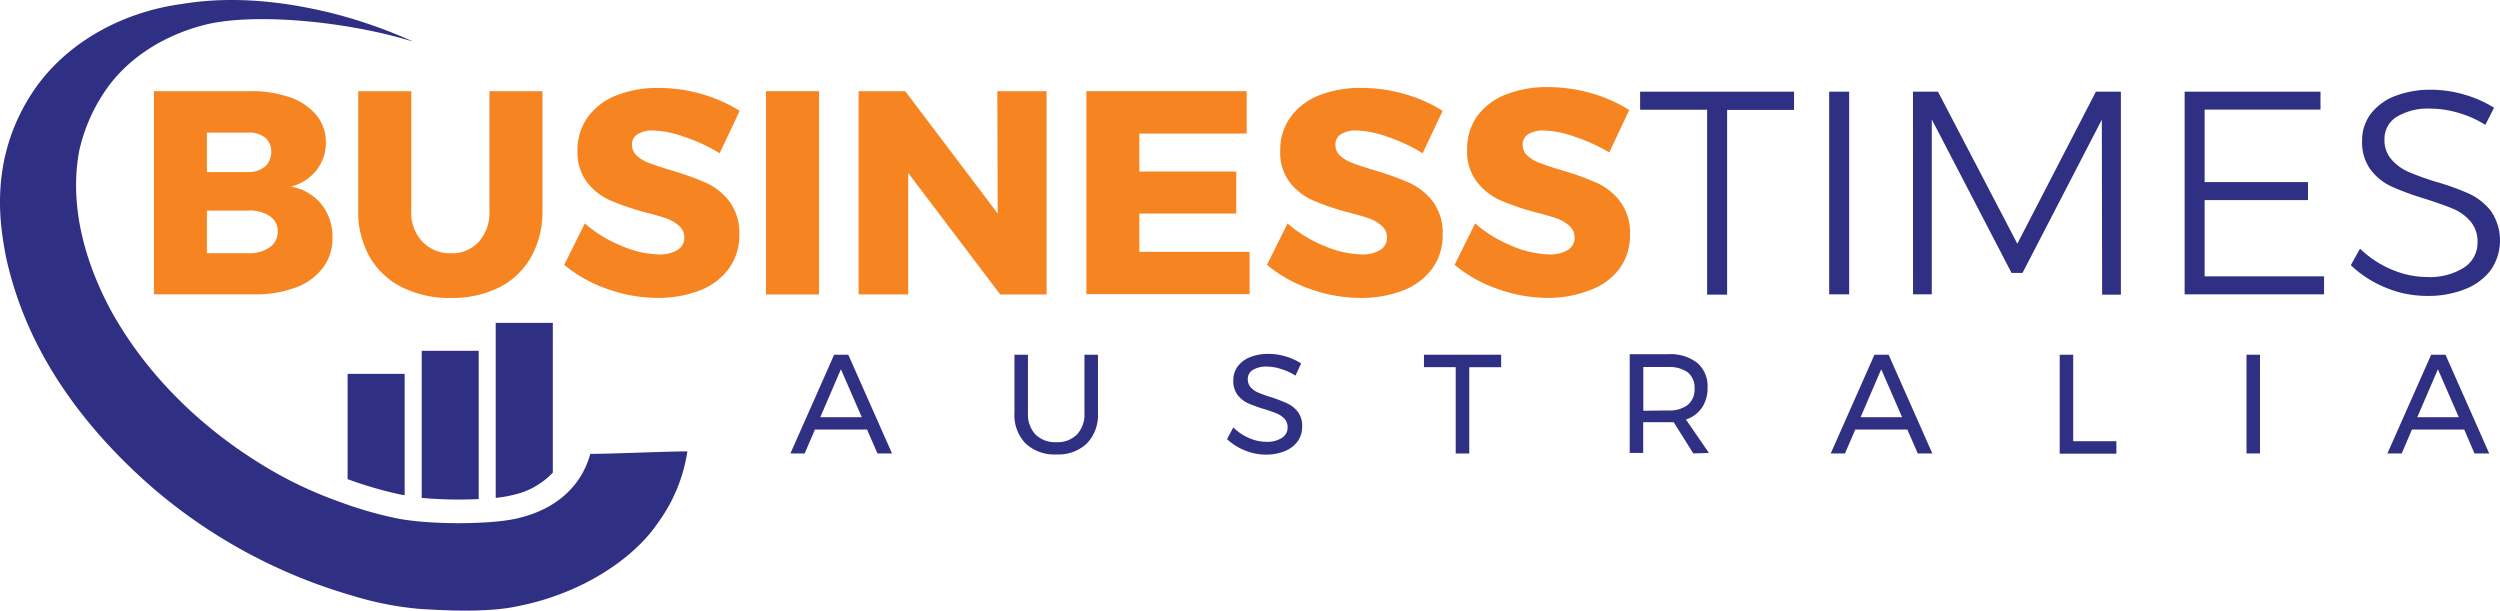 <svg xmlns:dc="http://purl.org/dc/elements/1.1/" xmlns:cc="http://creativecommons.org/ns#" xmlns:rdf="http://www.w3.org/1999/02/22-rdf-syntax-ns#" xmlns:svg="http://www.w3.org/2000/svg" xmlns="http://www.w3.org/2000/svg" xmlns:sodipodi="http://sodipodi.sourceforge.net/DTD/sodipodi-0.dtd" xmlns:inkscape="http://www.inkscape.org/namespaces/inkscape" id="Layer_1" data-name="Layer 1" viewBox="0 0 400.048 97.71" sodipodi:docname="BusinessTimesAustralia-logo-b24-SVG_cropped.svg" width="400.048" height="97.71" inkscape:version="0.92.3 (2405546, 2018-03-11)"><defs id="defs4"><style id="style2">.cls-1{fill:#f68521;}.cls-2{fill:#2f2f83;}</style></defs><path class="cls-1" d="m 46.452,15.59 a 9.38,9.38 0 0 1 4.2,2.86 6.74,6.74 0 0 1 1.49,4.36 7,7 0 0 1 -1.51,4.45 7.54,7.54 0 0 1 -4.1,2.6 8,8 0 0 1 4.89,2.81 8.32,8.32 0 0 1 1.78,5.38 7.75,7.75 0 0 1 -1.53,4.8 9.5,9.5 0 0 1 -4.36,3.16 18.32,18.32 0 0 1 -6.63,1.09 h -16.05 v -32.51 h 15.44 a 18.54,18.54 0 0 1 6.38,1 z m -4.06,11.08 a 3,3 0 0 0 1,-2.39 2.75,2.75 0 0 0 -1,-2.29 4.15,4.15 0 0 0 -2.78,-0.77 h -6.5 v 6.31 h 6.5 a 4.16,4.16 0 0 0 2.78,-0.86 z m 0.74,12.92 a 3,3 0 0 0 1.31,-2.6 2.81,2.81 0 0 0 -1.31,-2.43 5.77,5.77 0 0 0 -3.52,-0.86 h -6.5 v 6.82 h 6.5 a 5.91,5.91 0 0 0 3.52,-0.92 z" id="path6" inkscape:connector-curvature="0" style="fill:#f68521"></path><path class="cls-1" d="m 67.592,38.67 a 6.11,6.11 0 0 0 4.59,1.86 5.76,5.76 0 0 0 4.43,-1.84 7,7 0 0 0 1.71,-5.02 v -19.08 h 8.48 v 19.08 a 14.87,14.87 0 0 1 -1.78,7.4 12.12,12.12 0 0 1 -5.1,4.9 16.8,16.8 0 0 1 -7.78,1.71 17,17 0 0 1 -7.81,-1.71 12.31,12.31 0 0 1 -5.2,-4.9 14.58,14.58 0 0 1 -1.81,-7.4 v -19.08 h 8.49 v 19.08 a 6.74,6.74 0 0 0 1.78,5 z" id="path8" inkscape:connector-curvature="0" style="fill:#f68521"></path><path class="cls-1" d="m 109.462,21.88 a 16.31,16.31 0 0 0 -4.94,-1 4.53,4.53 0 0 0 -2.48,0.59 1.87,1.87 0 0 0 -0.91,1.69 2.3,2.3 0 0 0 0.79,1.78 6,6 0 0 0 2,1.16 c 0.77,0.3 1.92,0.68 3.43,1.14 a 45.35,45.35 0 0 1 5.6,2 9.85,9.85 0 0 1 3.77,3 8.33,8.33 0 0 1 1.58,5.27 9,9 0 0 1 -1.72,5.54 10.37,10.37 0 0 1 -4.7,3.46 18.4,18.4 0 0 1 -6.66,1.16 23.89,23.89 0 0 1 -8,-1.42 21.93,21.93 0 0 1 -6.94,-3.87 l 3.3,-6.63 a 20.66,20.66 0 0 0 5.82,3.57 15.84,15.84 0 0 0 6,1.39 5.44,5.44 0 0 0 3,-0.7 2.26,2.26 0 0 0 1.1,-2 2.41,2.41 0 0 0 -0.82,-1.85 6,6 0 0 0 -2,-1.19 c -0.82,-0.29 -2,-0.64 -3.46,-1 a 42.63,42.63 0 0 1 -5.52,-1.88 9.65,9.65 0 0 1 -3.73,-2.88 7.88,7.88 0 0 1 -1.56,-5.12 9,9 0 0 1 1.6,-5.29 10.29,10.29 0 0 1 4.55,-3.51 17.9,17.9 0 0 1 6.85,-1.22 24.94,24.94 0 0 1 6.95,1 23.35,23.35 0 0 1 6,2.67 l -3.2,6.78 a 28.39,28.39 0 0 0 -5.7,-2.64 z" id="path10" inkscape:connector-curvature="0" style="fill:#f68521"></path><path class="cls-1" d="m 122.572,14.59 h 8.49 v 32.53 h -8.49 z" id="path12" inkscape:connector-curvature="0" style="fill:#f68521"></path><path class="cls-1" d="m 159.592,14.59 h 7.88 v 32.53 h -7.42 l -14.73,-19.45 v 19.44 h -7.93 v -32.52 h 7.46 l 14.8,19.58 z" id="path14" inkscape:connector-curvature="0" style="fill:#f68521"></path><path class="cls-1" d="m 173.842,14.59 h 25.65 v 6.78 h -17.17 v 6.08 h 15.5 v 6.72 h -15.5 v 6.13 h 17.64 v 6.77 h -26.12 z" id="path16" inkscape:connector-curvature="0" style="fill:#f68521"></path><path class="cls-1" d="m 222.012,21.88 a 16.31,16.31 0 0 0 -4.94,-1 4.53,4.53 0 0 0 -2.48,0.59 1.88,1.88 0 0 0 -0.9,1.69 2.32,2.32 0 0 0 0.78,1.78 6,6 0 0 0 2,1.16 c 0.77,0.3 1.91,0.68 3.43,1.14 a 44.55,44.55 0 0 1 5.59,2 9.81,9.81 0 0 1 3.78,3 8.33,8.33 0 0 1 1.58,5.27 9,9 0 0 1 -1.72,5.54 10.4,10.4 0 0 1 -4.71,3.46 18.32,18.32 0 0 1 -6.7,1.16 23.93,23.93 0 0 1 -8.05,-1.42 22,22 0 0 1 -6.93,-3.87 l 3.29,-6.63 a 20.66,20.66 0 0 0 5.82,3.57 15.88,15.88 0 0 0 6,1.39 5.5,5.5 0 0 0 3,-0.7 2.27,2.27 0 0 0 1.09,-2 2.4,2.4 0 0 0 -0.81,-1.85 6.07,6.07 0 0 0 -2,-1.19 c -0.82,-0.29 -2,-0.64 -3.46,-1 a 41.6,41.6 0 0 1 -5.52,-1.88 9.68,9.68 0 0 1 -3.74,-2.88 7.88,7.88 0 0 1 -1.55,-5.12 8.92,8.92 0 0 1 1.6,-5.29 10.26,10.26 0 0 1 4.54,-3.51 17.9,17.9 0 0 1 6.85,-1.22 25,25 0 0 1 7,1 23.13,23.13 0 0 1 6,2.67 l -3.2,6.78 a 27.87,27.87 0 0 0 -5.64,-2.64 z" id="path18" inkscape:connector-curvature="0" style="fill:#f68521"></path><path class="cls-1" d="m 251.992,21.88 a 16.37,16.37 0 0 0 -4.94,-1 4.56,4.56 0 0 0 -2.49,0.59 1.88,1.88 0 0 0 -0.9,1.69 2.3,2.3 0 0 0 0.79,1.78 5.84,5.84 0 0 0 2,1.16 c 0.77,0.3 1.91,0.68 3.43,1.14 a 44.55,44.55 0 0 1 5.59,2 9.81,9.81 0 0 1 3.78,3 8.33,8.33 0 0 1 1.58,5.27 9,9 0 0 1 -1.72,5.54 10.35,10.35 0 0 1 -4.79,3.42 18.31,18.31 0 0 1 -6.62,1.2 23.85,23.85 0 0 1 -8,-1.42 21.93,21.93 0 0 1 -6.94,-3.87 l 3.29,-6.63 a 20.66,20.66 0 0 0 5.82,3.57 15.88,15.88 0 0 0 6,1.39 5.47,5.47 0 0 0 3,-0.7 2.25,2.25 0 0 0 1.09,-2 2.4,2.4 0 0 0 -0.81,-1.85 6,6 0 0 0 -2,-1.19 c -0.82,-0.29 -2,-0.64 -3.46,-1 a 42.11,42.11 0 0 1 -5.52,-1.88 9.75,9.75 0 0 1 -3.85,-3 7.94,7.94 0 0 1 -1.55,-5.12 9,9 0 0 1 1.55,-5.3 10.23,10.23 0 0 1 4.55,-3.51 17.81,17.81 0 0 1 6.84,-1.22 25,25 0 0 1 7,1 23.13,23.13 0 0 1 6,2.67 l -3.2,6.78 a 28,28 0 0 0 -5.52,-2.51 z" id="path20" inkscape:connector-curvature="0" style="fill:#f68521"></path><path class="cls-2" d="m 262.452,14.67 h 24.63 v 2.92 h -10.71 v 29.56 h -3.2 v -29.59 h -10.72 z" id="path22" inkscape:connector-curvature="0" style="fill:#2f2f83"></path><path class="cls-2" d="m 292.702,14.67 h 3.2 v 32.43 h -3.2 z" id="path24" inkscape:connector-curvature="0" style="fill:#2f2f83"></path><path class="cls-2" d="m 306.112,14.67 h 4 l 12.7,24.33 12.57,-24.33 h 4 v 32.48 h -3 l -0.05,-28 -12.69,24.52 h -1.76 l -12.76,-24.57 v 28 h -3 z" id="path26" inkscape:connector-curvature="0" style="fill:#2f2f83"></path><path class="cls-2" d="m 349.582,14.67 h 21.74 v 2.87 h -18.54 v 11.6 h 16.54 v 2.88 h -16.54 v 12.2 h 19.11 v 2.88 h -22.31 z" id="path28" inkscape:connector-curvature="0" style="fill:#2f2f83"></path><path class="cls-2" d="m 393.372,18.05 a 16.19,16.19 0 0 0 -4.45,-0.67 9.69,9.69 0 0 0 -5.36,1.29 4.1,4.1 0 0 0 -2,3.6 4.69,4.69 0 0 0 1.11,3.24 7.76,7.76 0 0 0 2.74,2 43,43 0 0 0 4.45,1.6 38.44,38.44 0 0 1 5.31,1.92 9.56,9.56 0 0 1 3.44,2.76 8.36,8.36 0 0 1 0,9.37 9.33,9.33 0 0 1 -4.11,3.09 15.78,15.78 0 0 1 -6.18,1.1 17.16,17.16 0 0 1 -6.61,-1.34 17.69,17.69 0 0 1 -5.54,-3.58 l 1.48,-2.64 a 16.21,16.21 0 0 0 5.06,3.34 14.66,14.66 0 0 0 5.66,1.2 10.21,10.21 0 0 0 5.89,-1.5 4.7,4.7 0 0 0 2.19,-4.06 5,5 0 0 0 -1.12,-3.34 7.42,7.42 0 0 0 -2.74,-2 q -1.62,-0.69 -4.54,-1.62 a 45,45 0 0 1 -5.29,-1.93 8.92,8.92 0 0 1 -3.39,-2.69 7.34,7.34 0 0 1 -1.39,-4.66 7,7 0 0 1 1.39,-4.32 8.9,8.9 0 0 1 3.9,-2.85 15.69,15.69 0 0 1 5.8,-1 18.88,18.88 0 0 1 5.31,0.79 18.46,18.46 0 0 1 4.71,2.09 l -1.39,2.74 a 16.7,16.7 0 0 0 -4.33,-1.93 z" id="path30" inkscape:connector-curvature="0" style="fill:#2f2f83"></path><path class="cls-2" d="m 140.412,72.56 -1.67,-3.83 h -8.33 l -1.65,3.83 h -2.28 l 7,-15.8 h 2.26 l 7,15.8 z m -9.15,-5.8 h 6.64 l -3.34,-7.67 z" id="path32" inkscape:connector-curvature="0" style="fill:#2f2f83"></path><path class="cls-2" d="m 165.702,69.53 a 4.47,4.47 0 0 0 3.33,1.23 4.4,4.4 0 0 0 3.3,-1.23 4.69,4.69 0 0 0 1.2,-3.42 v -9.35 h 2.16 v 9.35 a 6.53,6.53 0 0 1 -1.77,4.85 6.64,6.64 0 0 1 -4.89,1.76 6.72,6.72 0 0 1 -4.92,-1.76 6.49,6.49 0 0 1 -1.78,-4.85 v -9.35 h 2.16 v 9.35 a 4.69,4.69 0 0 0 1.21,3.42 z" id="path34" inkscape:connector-curvature="0" style="fill:#2f2f83"></path><path class="cls-2" d="m 204.872,59.01 a 7.53,7.53 0 0 0 -2.18,-0.35 4,4 0 0 0 -2.2,0.53 1.64,1.64 0 0 0 -0.82,1.45 1.92,1.92 0 0 0 0.49,1.37 3.52,3.52 0 0 0 1.22,0.83 18.76,18.76 0 0 0 2,0.71 25.35,25.35 0 0 1 2.6,1 4.48,4.48 0 0 1 1.69,1.35 3.68,3.68 0 0 1 0.7,2.36 3.94,3.94 0 0 1 -0.73,2.37 4.7,4.7 0 0 1 -2.06,1.56 7.76,7.76 0 0 1 -3,0.56 8.88,8.88 0 0 1 -3.39,-0.68 9.06,9.06 0 0 1 -2.84,-1.8 l 1,-1.88 a 8.08,8.08 0 0 0 2.53,1.71 7,7 0 0 0 2.75,0.6 4.33,4.33 0 0 0 2.49,-0.63 1.93,1.93 0 0 0 0.92,-1.68 2,2 0 0 0 -0.5,-1.38 3.64,3.64 0 0 0 -1.25,-0.85 20.51,20.51 0 0 0 -2,-0.7 21.65,21.65 0 0 1 -2.57,-0.93 4.42,4.42 0 0 1 -1.68,-1.33 3.67,3.67 0 0 1 -0.69,-2.33 3.7,3.7 0 0 1 0.7,-2.23 4.45,4.45 0 0 1 2,-1.49 7.68,7.68 0 0 1 2.94,-0.52 9.43,9.43 0 0 1 2.79,0.42 9.44,9.44 0 0 1 2.42,1.11 l -0.9,1.95 a 8.89,8.89 0 0 0 -2.43,-1.1 z" id="path36" inkscape:connector-curvature="0" style="fill:#2f2f83"></path><path class="cls-2" d="m 227.862,56.76 h 12.35 v 2 h -5.1 v 13.81 h -2.17 v -13.82 h -5.08 z" id="path38" inkscape:connector-curvature="0" style="fill:#2f2f83"></path><path class="cls-2" d="m 270.962,72.56 -3.14,-5 c -0.36,0 -0.65,0 -0.88,0 h -4 v 4.92 h -2.16 v -15.8 h 6.18 a 7,7 0 0 1 4.64,1.39 4.9,4.9 0 0 1 1.64,3.94 5.56,5.56 0 0 1 -0.9,3.23 4.94,4.94 0 0 1 -2.56,1.89 l 3.68,5.35 z m -4,-6.88 a 4.83,4.83 0 0 0 3.12,-0.89 3.22,3.22 0 0 0 1.08,-2.63 3.12,3.12 0 0 0 -1.08,-2.57 5,5 0 0 0 -3.12,-0.86 h -4 v 7 z" id="path40" inkscape:connector-curvature="0" style="fill:#2f2f83"></path><path class="cls-2" d="m 306.882,72.56 -1.67,-3.83 h -8.33 l -1.65,3.83 h -2.28 l 7,-15.8 h 2.26 l 7,15.8 z m -9.15,-5.8 h 6.64 l -3.34,-7.67 z" id="path42" inkscape:connector-curvature="0" style="fill:#2f2f83"></path><path class="cls-2" d="m 329.592,56.76 h 2.16 v 13.84 h 6.91 v 2 h -9.07 z" id="path44" inkscape:connector-curvature="0" style="fill:#2f2f83"></path><path class="cls-2" d="m 359.482,56.76 h 2.16 v 15.8 h -2.16 z" id="path46" inkscape:connector-curvature="0" style="fill:#2f2f83"></path><path class="cls-2" d="m 395.962,72.56 -1.64,-3.83 h -8.36 l -1.64,3.83 h -2.29 l 7,-15.8 h 2.29 l 7,15.8 z m -9.15,-5.8 h 6.64 l -3.34,-7.67 z" id="path48" inkscape:connector-curvature="0" style="fill:#2f2f83"></path><path class="cls-2" d="M 5.222,14.75 C 10.522,6.75 19.702,1.9 29.082,0.64 c 8.1,-1.35 16.47,-0.44 24.41,1.56 a 77.81,77.81 0 0 1 12.64,4.47 c -10.05,-3.12 -24.41,-4.62 -32.69,-2.86 -6.64,1.53 -13,5.24 -16.79,11 a 27.64,27.64 0 0 0 -4,9.43 c -1.6,8.86 1,17.92 5.24,25.7 6.15,11 15.77,19.89 26.73,26 a 65,65 0 0 0 9.71,4.36 63.08,63.08 0 0 0 8.65,2.54 c 5.65,1.25 16.37,1.09 20.23,0 6.42,-1.6 10,-5.61 11.24,-10.21 3.47,0 12.07,-0.4 15.54,-0.4 a 25.89,25.89 0 0 1 -4.63,11.32 c -4,6 -12.47,11.44 -22.22,13.39 -4.88,1.14 -12.13,0.75 -16.17,0.48 a 51.57,51.57 0 0 1 -10.64,-2.12 85.25,85.25 0 0 1 -31.62,-17 c -8.75,-7.55 -16.34,-16.78 -20.75,-27.55 a 57.8,57.8 0 0 1 -3,-9.61 c -0.81,-4.4 -3.04,-15.33 4.26,-26.39 z" id="path50" inkscape:connector-curvature="0" style="fill:#2f2f83"></path><path class="cls-2" d="m 55.622,59.83 v 16.84 a 61.65,61.65 0 0 0 8.27,2.42 c 0.26,0.06 0.58,0.1 0.86,0.15 v -19.41 z" id="path52" inkscape:connector-curvature="0" style="fill:#2f2f83"></path><path class="cls-2" d="m 67.482,79.67 a 66.3,66.3 0 0 0 9.12,0.19 v -23.73 h -9.12 z" id="path54" inkscape:connector-curvature="0" style="fill:#2f2f83"></path><path class="cls-2" d="m 82.222,79.17 a 12.33,12.33 0 0 0 6.24,-3.54 v -23.96 h -9.14 v 28 a 19.69,19.69 0 0 0 2.9,-0.5 z" id="path56" inkscape:connector-curvature="0" style="fill:#2f2f83"></path></svg>